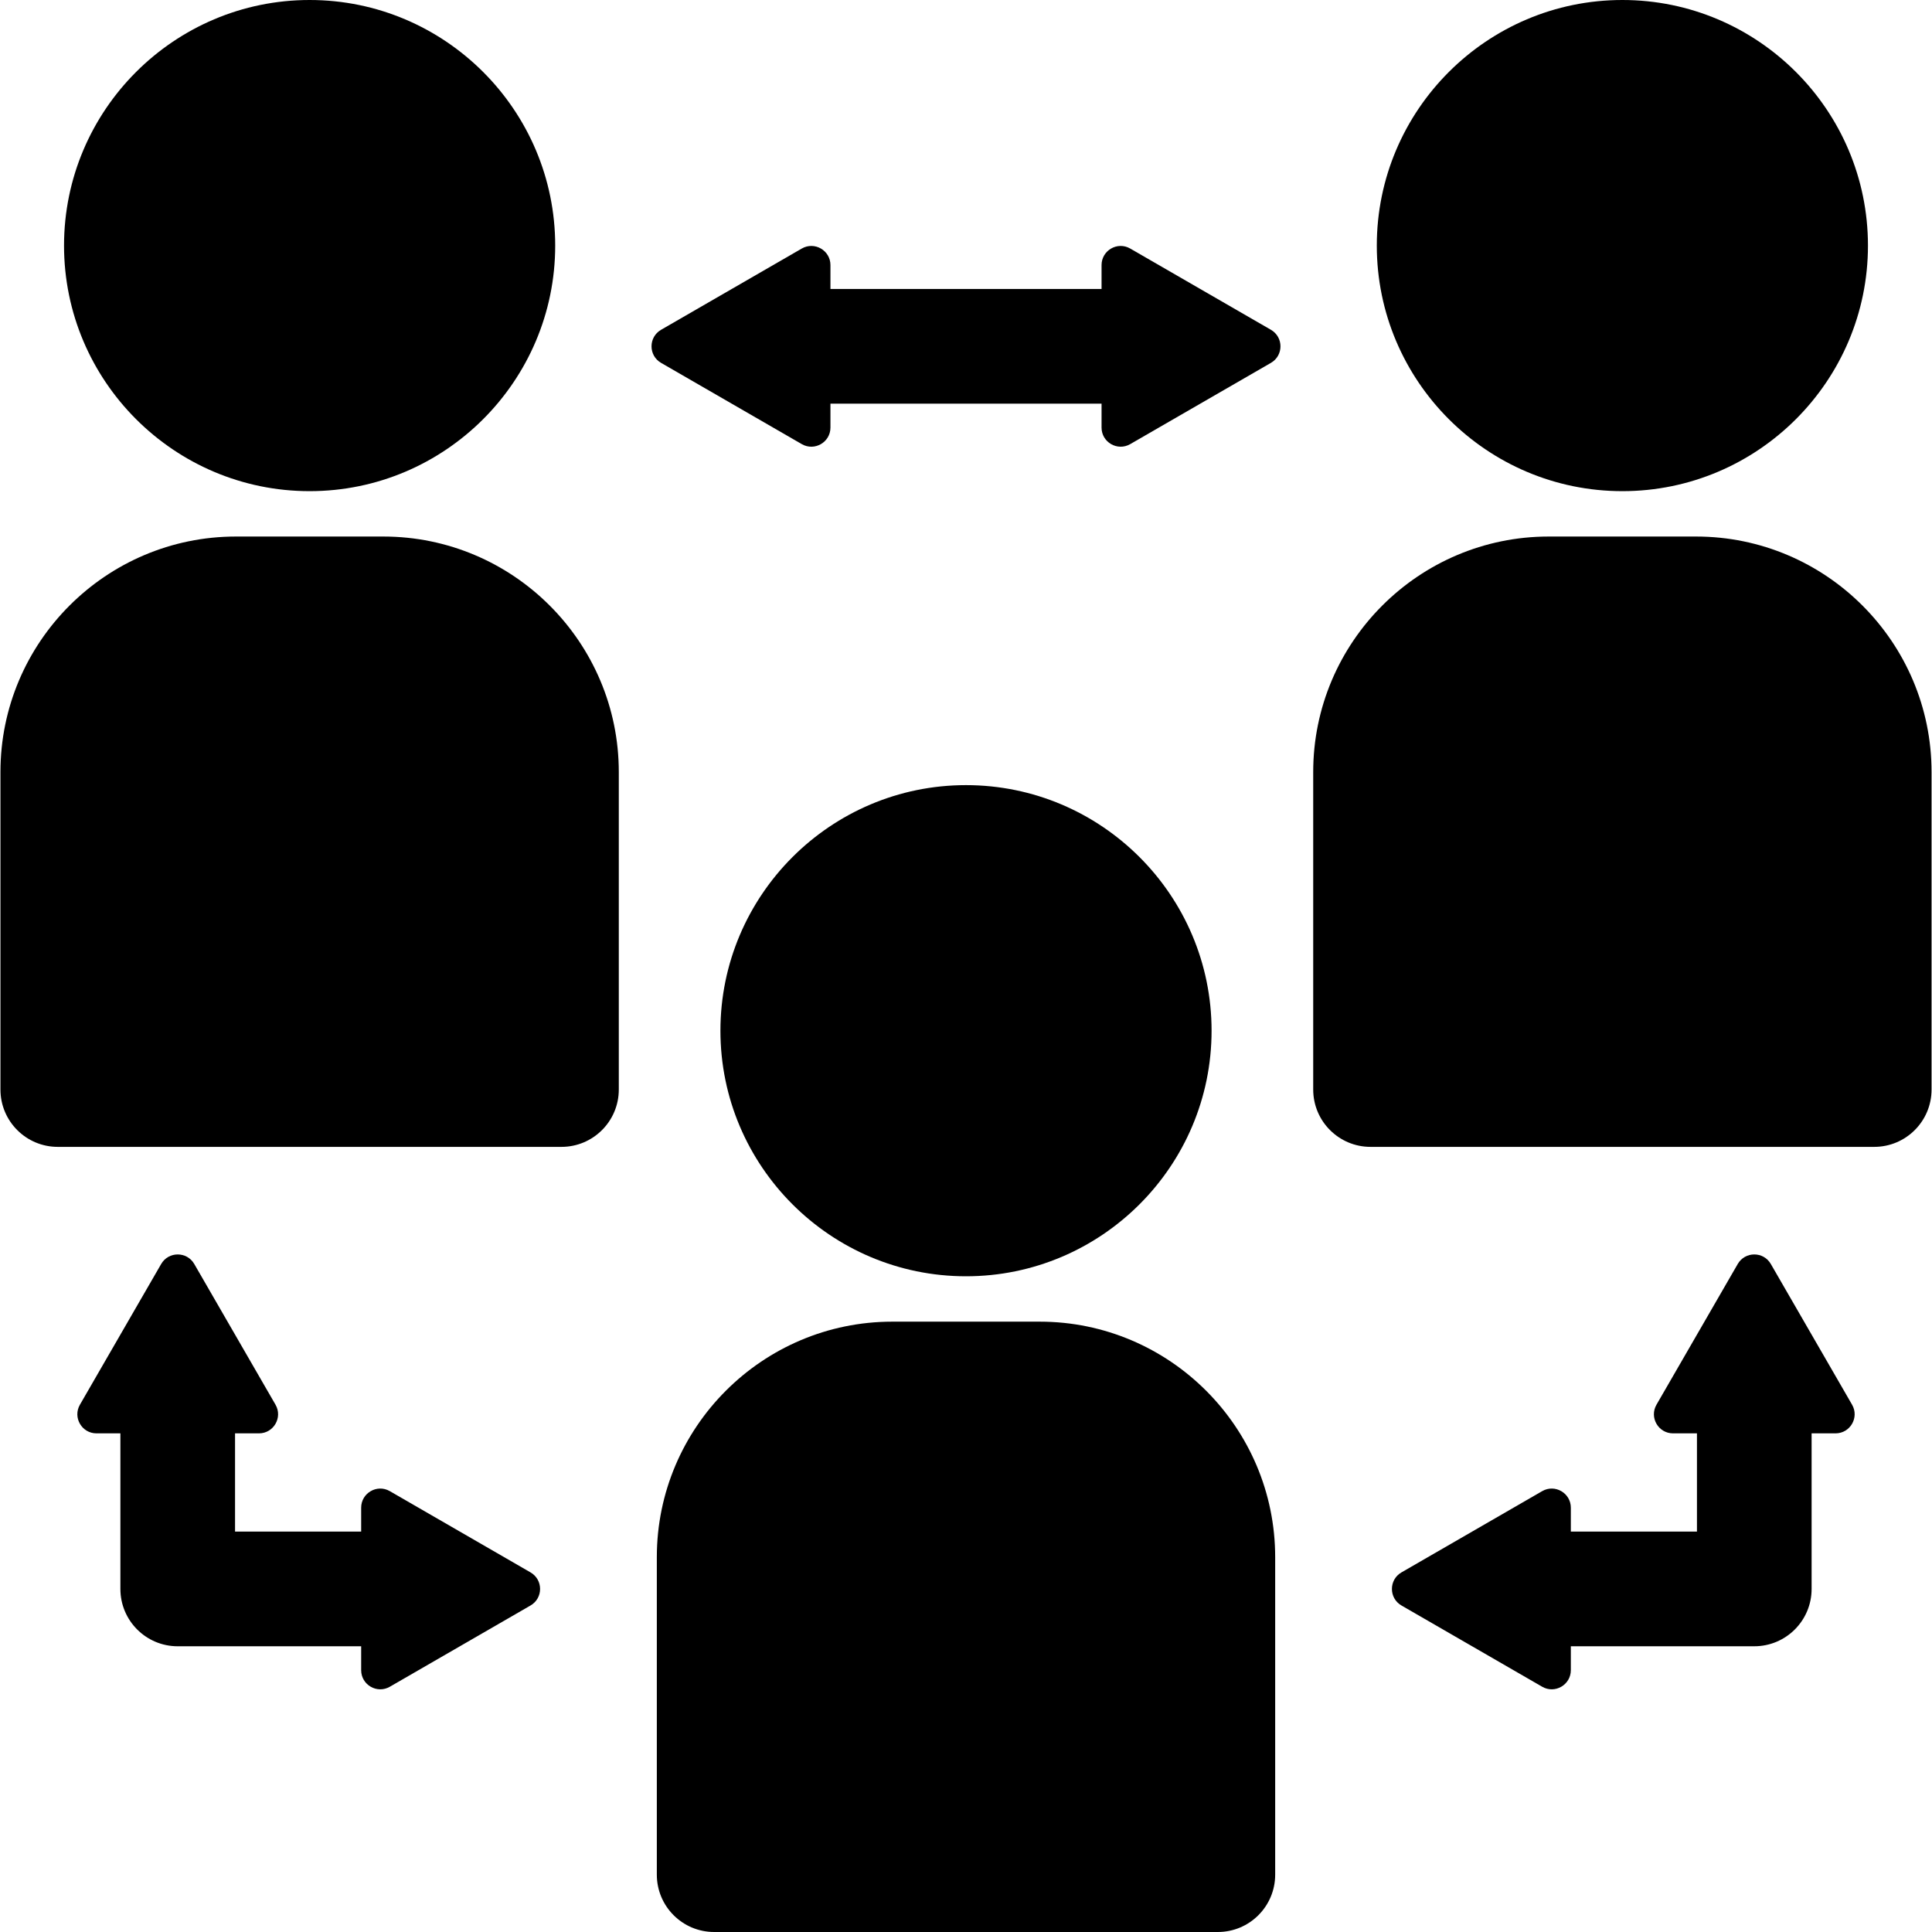 <svg width="300" height="300" viewBox="0 0 300 300" fill="none" xmlns="http://www.w3.org/2000/svg">
<g clip-path="url(#clip0_301_2)">
<path d="M251.922 0C230.895 0 213.789 17.106 213.789 38.133C213.789 59.16 230.895 76.267 251.922 76.267C272.95 76.267 290.056 59.161 290.056 38.134C290.057 17.107 272.95 0 251.922 0Z" fill="black"/>
<path d="M263.363 83.313H240.481C220.318 83.313 203.914 99.717 203.914 119.879V169.184C203.914 174.1 207.9 178.086 212.817 178.086H291.029C295.945 178.086 299.931 174.1 299.931 169.184V119.879C299.93 99.717 283.526 83.313 263.363 83.313Z" fill="black"/>
<path d="M48.078 0C27.05 0 9.943 17.106 9.943 38.133C9.943 59.16 27.05 76.267 48.077 76.267C69.104 76.267 86.211 59.161 86.211 38.134C86.211 17.107 69.105 0 48.078 0Z" fill="black"/>
<path d="M59.518 83.313H36.637C16.474 83.313 0.07 99.717 0.07 119.879V169.184C0.07 174.1 4.056 178.086 8.972 178.086H87.185C92.101 178.086 96.087 174.1 96.087 169.184V119.879C96.086 99.717 79.682 83.313 59.518 83.313Z" fill="black"/>
<path d="M150 121.914C128.973 121.914 111.867 139.02 111.867 160.047C111.867 181.074 128.974 198.18 150 198.18C171.027 198.18 188.133 181.074 188.133 160.047C188.133 139.02 171.027 121.914 150 121.914Z" fill="black"/>
<path d="M161.441 205.226H138.559C118.396 205.226 101.992 221.63 101.992 241.793V291.098C101.992 296.014 105.978 300 110.895 300H189.107C194.023 300 198.009 296.014 198.009 291.098V241.793C198.008 221.63 181.604 205.226 161.441 205.226Z" fill="black"/>
<path d="M197.347 51.209L175.499 38.593C173.521 37.451 171.049 38.879 171.049 41.163V44.876H128.951V41.163C128.951 38.879 126.478 37.451 124.5 38.593L102.653 51.209C100.675 52.351 100.675 55.205 102.653 56.348L124.5 68.963C126.478 70.106 128.951 68.678 128.951 66.393V62.68H171.049V66.393C171.049 68.677 173.522 70.105 175.499 68.963L197.347 56.348C199.325 55.206 199.325 52.351 197.347 51.209Z" fill="black"/>
<path d="M287.589 218.12L274.973 196.273C273.831 194.295 270.976 194.295 269.834 196.273L257.219 218.12C256.076 220.099 257.504 222.571 259.789 222.571H263.502V237.828H243.918V234.115C243.918 231.831 241.445 230.403 239.467 231.545L217.62 244.161C215.642 245.303 215.642 248.158 217.62 249.3L239.467 261.915C241.445 263.058 243.918 261.63 243.918 259.345V255.632H272.403C277.319 255.632 281.306 251.647 281.306 246.73V222.571H285.019C287.303 222.571 288.731 220.099 287.589 218.12Z" fill="black"/>
<path d="M82.38 244.161L60.533 231.545C58.554 230.403 56.082 231.831 56.082 234.115V237.828H36.498V222.571H40.211C42.495 222.571 43.923 220.098 42.781 218.12L30.166 196.273C29.023 194.295 26.169 194.295 25.027 196.273L12.411 218.12C11.269 220.099 12.697 222.571 14.981 222.571H18.694V246.731C18.694 251.647 22.68 255.633 27.596 255.633H56.082V259.346C56.082 261.63 58.555 263.058 60.533 261.916L82.38 249.3C84.358 248.158 84.358 245.303 82.38 244.161Z" fill="black"/>
</g>
<defs>
<clipPath id="clip0_301_2">
<rect width="300" height="300" fill="white"/>
</clipPath>
</defs>
</svg>
